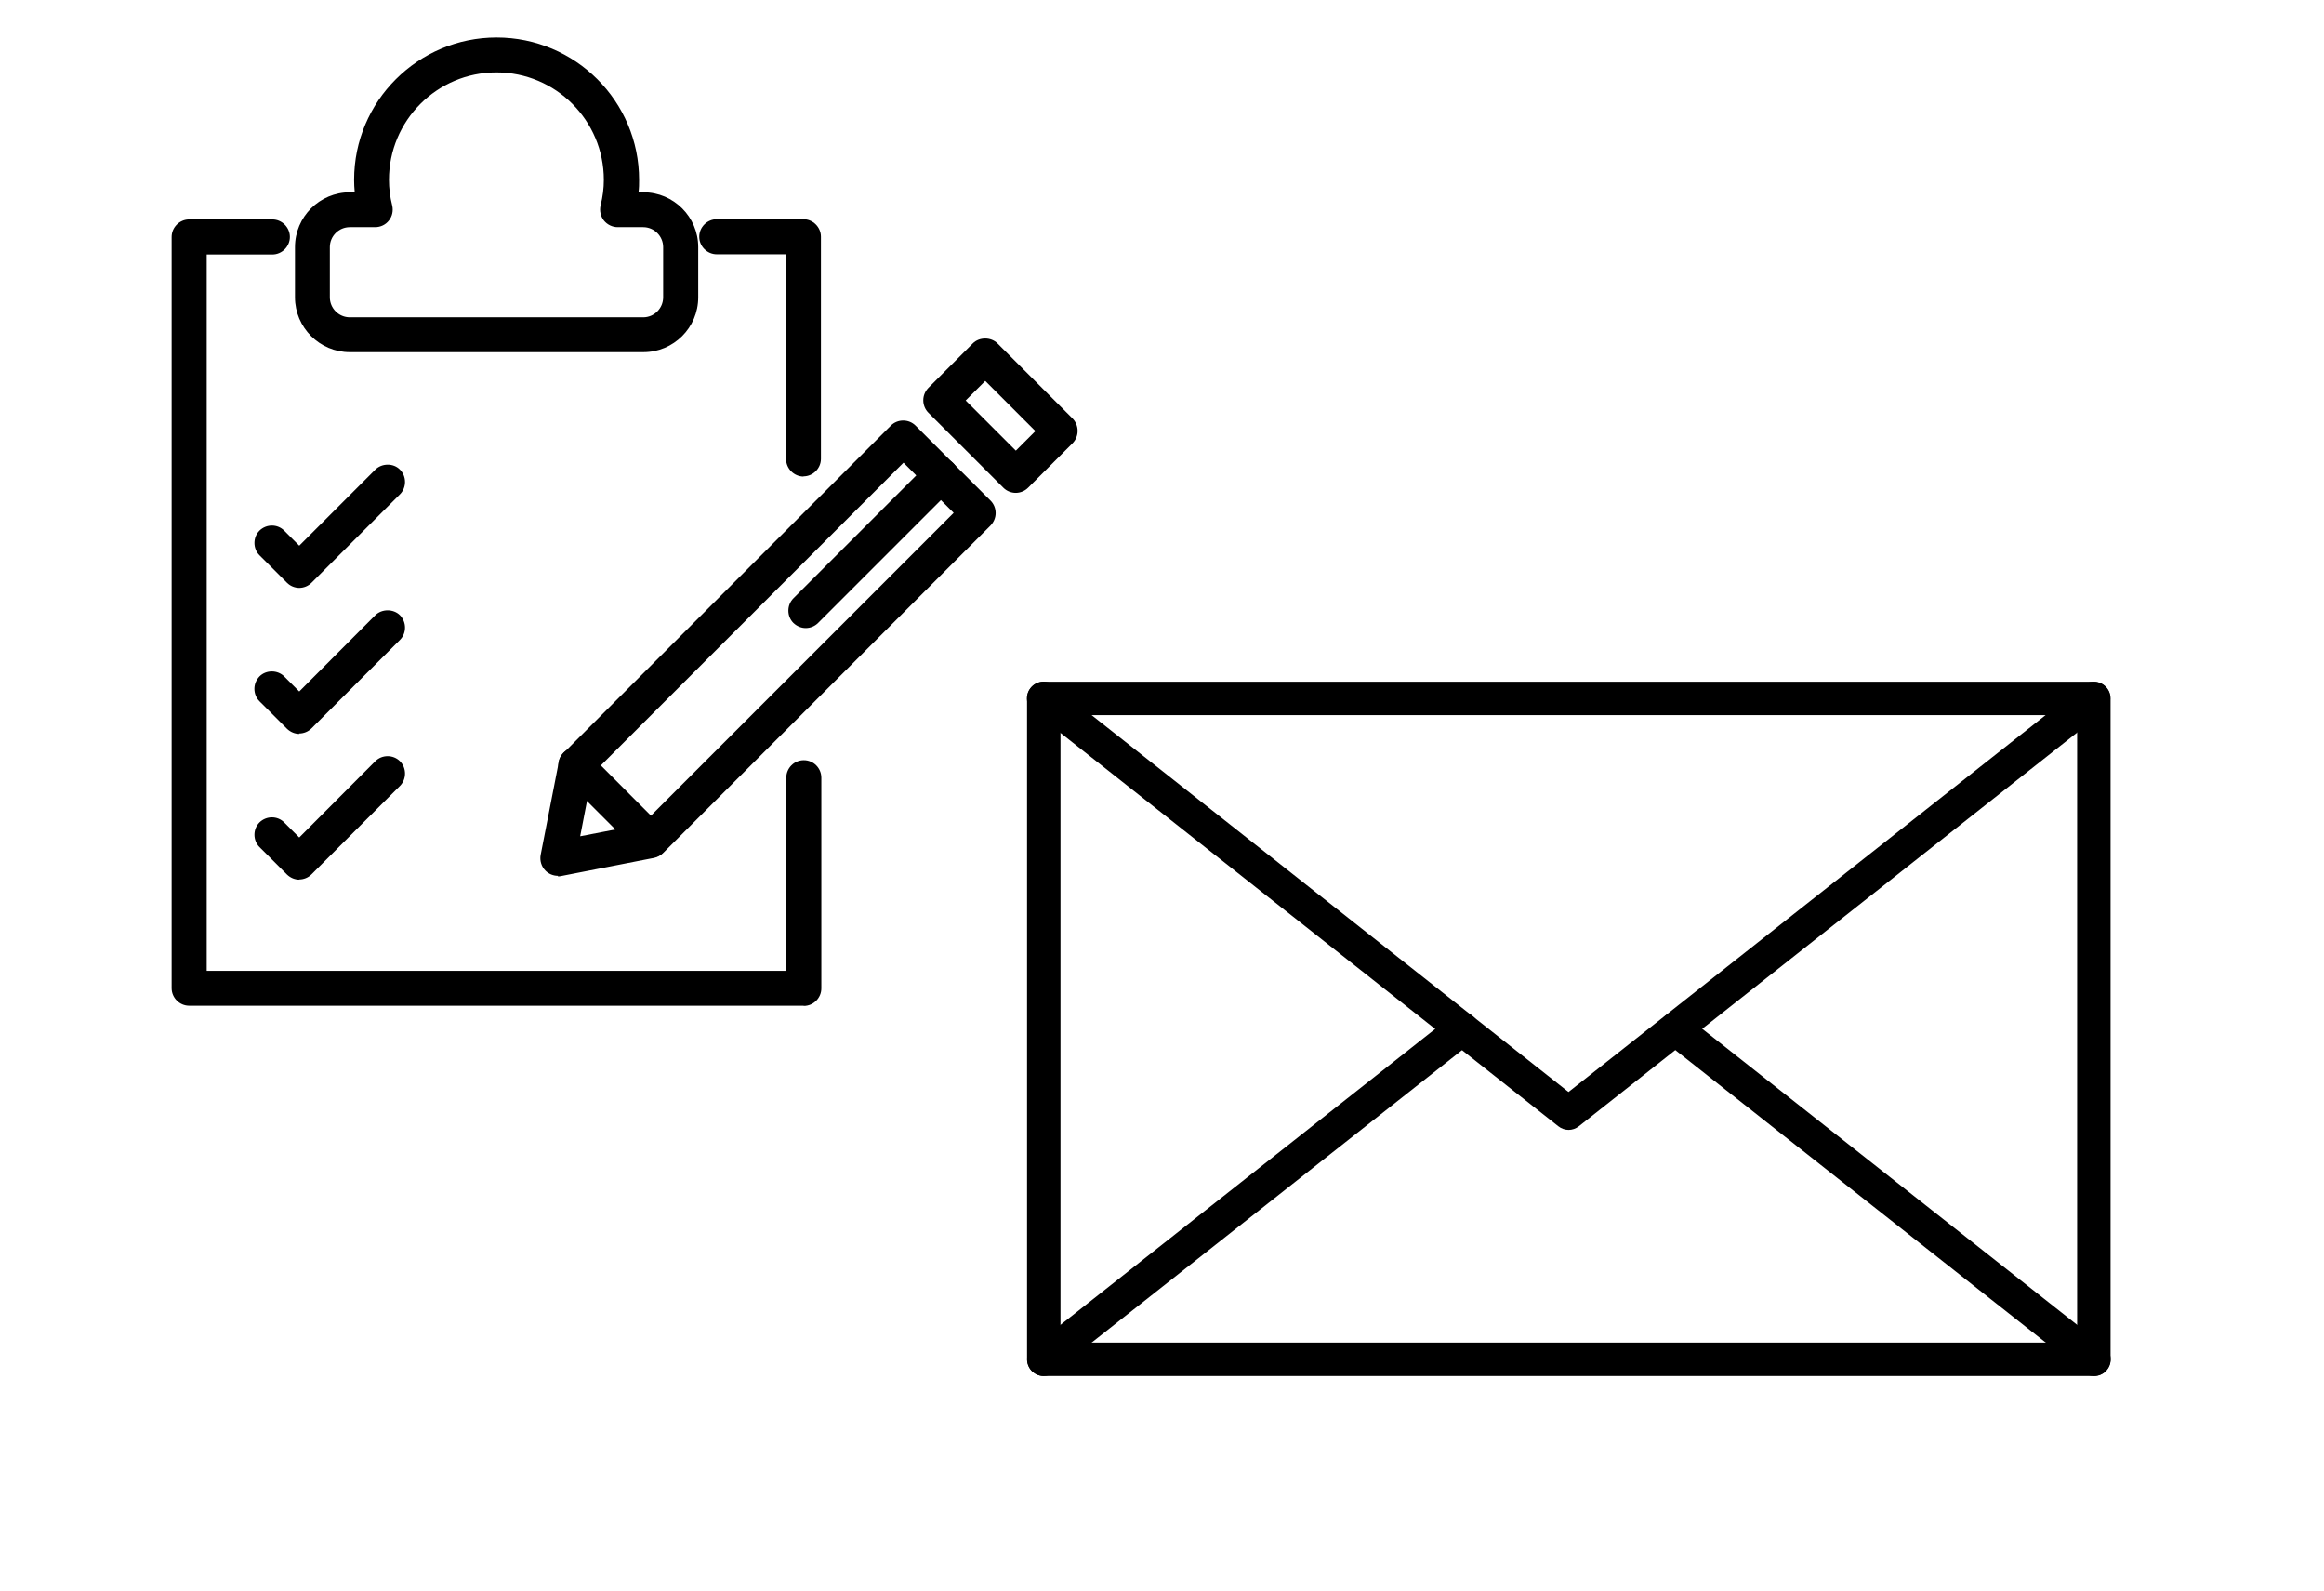 <?xml version="1.0" encoding="UTF-8"?><svg id="_レイヤー_6" xmlns="http://www.w3.org/2000/svg" viewBox="0 0 114 78"><defs><style>.cls-1{fill:none;}</style></defs><g><g><path d="m102.71,67.48h-51.51c-.45,0-.82-.37-.82-.82v-32.41c0-.45.37-.82.82-.82h51.51c.45,0,.82.37.82.82v32.41c0,.45-.37.82-.82.82Zm-50.69-1.64h49.87v-30.77h-49.87v30.77Z"/><path d="m76.95,55.41c-.18,0-.36-.06-.51-.18l-25.75-20.34c-.36-.28-.42-.8-.14-1.15.28-.36.8-.42,1.15-.13l25.24,19.94,25.25-19.94c.35-.28.87-.22,1.15.13.28.36.22.87-.14,1.15l-25.75,20.34c-.15.12-.33.18-.51.18Z"/><path d="m51.2,67.48c-.24,0-.48-.11-.64-.31-.28-.36-.22-.87.13-1.15l20.52-16.2c.36-.28.87-.22,1.15.13.28.36.22.87-.14,1.15l-20.52,16.2c-.15.12-.33.18-.51.18Z"/><path d="m102.71,67.48c-.18,0-.36-.06-.51-.18l-20.52-16.2c-.36-.28-.42-.8-.13-1.15s.8-.42,1.15-.13l20.52,16.2c.36.28.42.8.14,1.15-.16.21-.4.31-.64.31Z"/></g><g><g><path d="m39.42,49.13H9.28c-.37,0-.66-.3-.66-.66V11.62c0-.37.3-.66.66-.66h4.08c.37,0,.66.3.66.66s-.3.66-.66.66h-3.41v35.52h28.82v-9.66c0-.37.3-.66.66-.66s.66.3.66.66v10.33c0,.37-.3.66-.66.66Z"/><path d="m39.42,49.32H9.28c-.47,0-.86-.39-.86-.86V11.62c0-.47.39-.86.86-.86h4.08c.47,0,.86.39.86.86s-.39.86-.86.86h-3.22v35.13h28.43v-9.47c0-.47.38-.86.86-.86s.86.39.86.86v10.33c0,.47-.39.86-.86.86ZM9.28,11.15c-.26,0-.47.21-.47.47v36.85c0,.26.21.47.47.47h30.15c.26,0,.47-.21.47-.47v-10.33c0-.26-.21-.47-.47-.47s-.47.21-.47.47v9.86H9.75V12.09h3.61c.26,0,.47-.21.47-.47s-.21-.47-.47-.47h-4.08Z"/></g><g><path d="m39.42,23.18c-.37,0-.66-.3-.66-.66v-10.23h-3.59c-.37,0-.66-.3-.66-.66s.3-.66.66-.66h4.25c.37,0,.66.3.66.66v10.89c0,.37-.3.66-.66.66Z"/><path d="m39.42,23.37c-.47,0-.86-.39-.86-.86v-10.04h-3.4c-.47,0-.86-.39-.86-.86s.39-.86.86-.86h4.25c.47,0,.86.39.86.86v10.89c0,.47-.39.86-.86.86Zm-4.25-12.22c-.26,0-.47.21-.47.47s.21.47.47.47h3.78v10.42c0,.26.21.47.47.47s.47-.21.47-.47v-10.89c0-.26-.21-.47-.47-.47h-4.25Z"/></g><g><path d="m31.55,17.08h-14.39c-1.38,0-2.5-1.12-2.5-2.5v-2.46c0-1.38,1.12-2.5,2.5-2.5h.45c-.03-.27-.05-.54-.05-.8,0-3.74,3.05-6.79,6.79-6.79s6.79,3.05,6.79,6.79c0,.26-.02.53-.05.8h.45c1.38,0,2.5,1.12,2.5,2.5v2.46c0,1.38-1.12,2.5-2.5,2.5Zm-14.39-6.13c-.64,0-1.17.52-1.17,1.17v2.46c0,.65.53,1.17,1.17,1.17h14.39c.64,0,1.17-.52,1.17-1.17v-2.46c0-.65-.53-1.17-1.17-1.17h-1.25c-.2,0-.4-.09-.52-.25s-.17-.37-.12-.57c.11-.45.17-.88.17-1.31,0-3.01-2.45-5.46-5.46-5.46s-5.46,2.45-5.46,5.46c0,.43.05.86.17,1.31.05.2,0,.41-.12.57s-.32.25-.52.25h-1.25Z"/><path d="m31.55,17.27h-14.39c-1.48,0-2.69-1.21-2.69-2.69v-2.46c0-1.49,1.21-2.69,2.69-2.69h.24c-.02-.21-.03-.41-.03-.61,0-3.85,3.13-6.98,6.99-6.98s6.99,3.13,6.99,6.98c0,.2,0,.4-.03.61h.24c1.49,0,2.69,1.21,2.69,2.69v2.46c0,1.49-1.21,2.69-2.69,2.69Zm-14.39-7.46c-1.27,0-2.31,1.03-2.31,2.31v2.46c0,1.27,1.03,2.31,2.31,2.31h14.39c1.27,0,2.31-1.03,2.31-2.31v-2.46c0-1.27-1.03-2.31-2.31-2.31h-.67l.03-.22c.03-.27.05-.53.05-.78,0-3.64-2.96-6.6-6.6-6.6s-6.6,2.96-6.6,6.6c0,.25.02.51.05.78l.03.22h-.67Zm14.39,6.13h-14.39c-.75,0-1.36-.61-1.36-1.36v-2.46c0-.75.61-1.36,1.36-1.36h1.25c.15,0,.28-.07.37-.18.09-.11.12-.26.09-.4-.11-.47-.17-.91-.17-1.35,0-3.12,2.54-5.66,5.66-5.66s5.66,2.54,5.66,5.66c0,.45-.06.89-.17,1.35-.03.14,0,.29.09.4.09.11.23.18.37.18h1.25c.75,0,1.36.61,1.36,1.36v2.46c0,.75-.61,1.36-1.36,1.36Zm-14.39-4.8c-.54,0-.98.44-.98.98v2.46c0,.54.44.98.98.98h14.39c.54,0,.98-.44.98-.98v-2.46c0-.54-.44-.98-.98-.98h-1.25c-.26,0-.51-.12-.68-.33-.16-.21-.22-.48-.16-.73.11-.44.16-.85.16-1.26,0-2.91-2.36-5.27-5.27-5.27s-5.27,2.36-5.27,5.27c0,.41.05.83.16,1.26.06.26,0,.53-.16.73-.16.21-.41.33-.68.33h-1.25Z"/></g><g><g><path d="m27.37,42.76c-.17,0-.34-.07-.47-.19-.16-.16-.23-.38-.18-.6l.89-4.56c.03-.13.09-.25.18-.34l16.06-16.06c.26-.26.68-.26.94,0l3.68,3.68c.12.12.19.29.19.47s-.07.34-.19.47l-16.06,16.06c-.09.09-.21.16-.34.18l-4.56.89s-.08.01-.13.01Zm1.5-4.9l-.66,3.39,3.39-.66,15.45-15.45-2.74-2.74-15.45,15.45Zm3.06,3.35h0,0Z"/><path d="m27.37,42.95c-.23,0-.45-.09-.61-.25-.2-.2-.29-.49-.24-.77l.89-4.56c.03-.17.11-.32.23-.44l16.06-16.06c.33-.33.88-.33,1.21,0l3.68,3.68c.16.16.25.38.25.61s-.09.44-.25.61l-16.06,16.06c-.12.12-.27.2-.44.24l-4.56.89c-.05.01-.11.02-.16.02Zm16.95-21.95c-.12,0-.24.05-.33.14l-16.06,16.06c-.07.07-.11.15-.13.24l-.89,4.56c-.03.15.02.31.13.42.11.11.27.16.42.13l4.56-.89c.09-.02.18-.06.24-.13l16.06-16.06c.09-.09.14-.21.14-.33s-.05-.25-.14-.33l-3.68-3.67c-.09-.09-.21-.14-.33-.14Zm-16.35,20.5l.73-3.73,15.63-15.63,3.01,3.01-15.63,15.63-3.73.73Zm1.08-3.54l-.59,3.05,3.05-.59,15.27-15.27-2.46-2.46-15.27,15.27Zm2.89,3.45v-.39s0,0,0,0v.39Z"/></g><g><path d="m49.83,23.97c-.17,0-.34-.06-.47-.19l-3.68-3.68c-.12-.12-.19-.29-.19-.47s.07-.35.19-.47l2.18-2.18c.26-.26.68-.26.94,0l3.68,3.68c.12.12.19.29.19.47s-.07.35-.19.47l-2.18,2.18c-.13.13-.3.19-.47.19Zm-2.74-4.34l2.74,2.74,1.24-1.24-2.74-2.74-1.24,1.24Z"/><path d="m49.83,24.17c-.23,0-.45-.09-.61-.25l-3.68-3.68c-.16-.16-.25-.38-.25-.61s.09-.44.25-.61l2.18-2.18c.32-.32.89-.32,1.21,0l3.68,3.68c.16.16.25.38.25.61s-.09.45-.25.61l-2.18,2.18c-.16.16-.38.25-.61.25Zm-1.5-7.18c-.13,0-.24.05-.33.14l-2.18,2.18c-.09.09-.14.21-.14.33s.05.24.14.33l3.68,3.68c.18.18.49.18.67,0l2.18-2.18c.09-.09.14-.21.14-.33s-.05-.25-.14-.33l-3.68-3.68c-.09-.09-.21-.14-.33-.14Zm1.5,5.66l-3.01-3.01,1.51-1.51,3.01,3.01-1.51,1.51Zm-2.46-3.01l2.46,2.46.96-.96-2.46-2.46-.96.96Z"/></g><g><path d="m39.53,30.6c-.17,0-.34-.06-.47-.19-.26-.26-.26-.68,0-.94l6.63-6.63c.26-.26.68-.26.94,0s.26.68,0,.94l-6.63,6.63c-.13.13-.3.19-.47.19Z"/><path d="m39.53,30.8c-.23,0-.44-.09-.61-.25-.33-.33-.33-.88,0-1.21l6.63-6.63c.33-.33.89-.32,1.21,0,.33.33.33.88,0,1.21l-6.63,6.63c-.16.16-.38.25-.61.25Zm6.63-7.96c-.13,0-.24.05-.33.14l-6.63,6.63c-.18.18-.18.48,0,.66.18.18.49.18.67,0l6.63-6.63c.18-.18.18-.48,0-.66-.09-.09-.21-.14-.33-.14Z"/></g><g><path d="m31.93,41.87c-.17,0-.34-.06-.47-.19l-3.68-3.68c-.26-.26-.26-.68,0-.94.26-.26.68-.26.94,0l3.67,3.68c.26.26.26.68,0,.94-.13.13-.3.19-.47.19Z"/><path d="m31.93,42.06c-.23,0-.44-.09-.61-.25l-3.68-3.68c-.16-.16-.25-.38-.25-.61s.09-.44.25-.61c.32-.32.89-.33,1.21,0l3.67,3.68c.16.16.25.38.25.61,0,.23-.09.45-.25.61-.16.16-.38.25-.61.25Zm-3.68-5c-.13,0-.24.05-.33.14-.09.09-.14.21-.14.33s.05.24.14.33l3.68,3.68c.18.18.49.18.66,0,.09-.09.14-.21.14-.33,0-.13-.05-.24-.14-.33l-3.67-3.68c-.09-.09-.21-.14-.33-.14Z"/></g></g><g><path d="m14.69,28.64c-.18,0-.35-.07-.47-.19l-1.35-1.35c-.26-.26-.26-.68,0-.94.26-.26.68-.26.94,0l.88.88,3.87-3.87c.26-.26.68-.26.94,0,.26.26.26.68,0,.94l-4.34,4.34c-.12.12-.29.19-.47.19Z"/><path d="m14.69,28.83c-.23,0-.45-.09-.61-.25l-1.35-1.35c-.33-.33-.33-.88,0-1.21.34-.33.88-.33,1.21,0l.74.74,3.73-3.73c.32-.32.89-.33,1.21,0,.33.33.33.88,0,1.21l-4.34,4.34c-.16.16-.38.25-.61.25Zm-1.35-2.68c-.12,0-.24.05-.33.14-.18.18-.18.48,0,.67l1.35,1.35c.18.18.49.18.66,0l4.34-4.34c.18-.18.18-.48,0-.66-.18-.18-.49-.18-.66,0l-4.01,4.01-1.02-1.02c-.09-.09-.21-.14-.33-.14Z"/></g><g><path d="m14.69,35.79c-.18,0-.35-.07-.47-.19l-1.35-1.35c-.26-.26-.26-.68,0-.94s.68-.26.94,0l.88.88,3.87-3.87c.26-.26.68-.26.94,0,.26.26.26.68,0,.94l-4.34,4.34c-.12.12-.29.19-.47.19Z"/><path d="m14.69,35.99c-.23,0-.44-.09-.61-.25l-1.35-1.35c-.16-.16-.25-.38-.25-.61s.09-.44.25-.61c.33-.33.89-.32,1.21,0l.74.74,3.73-3.74c.32-.32.89-.32,1.21,0,.33.34.33.88,0,1.21l-4.34,4.34c-.16.16-.38.25-.61.25Zm-1.35-2.68c-.13,0-.24.05-.33.14-.09.09-.14.21-.14.33s.05.24.14.33l1.35,1.35c.18.18.49.18.66,0l4.34-4.34c.18-.18.18-.48,0-.67-.18-.18-.49-.18-.66,0l-4.01,4.01-1.02-1.02c-.09-.09-.21-.14-.33-.14Z"/></g><g><path d="m14.69,42.95c-.18,0-.35-.07-.47-.19l-1.35-1.35c-.26-.26-.26-.68,0-.94.26-.26.68-.26.94,0l.88.88,3.87-3.87c.26-.26.68-.26.94,0,.26.26.26.68,0,.94l-4.34,4.34c-.12.12-.29.19-.47.19Z"/><path d="m14.69,43.14c-.23,0-.44-.09-.61-.25l-1.35-1.35c-.33-.33-.33-.88,0-1.21.34-.33.88-.33,1.21,0l.74.74,3.73-3.74c.33-.33.88-.33,1.21,0,.33.33.33.88,0,1.21l-4.34,4.34c-.16.16-.38.25-.61.25Zm-1.35-2.68c-.12,0-.24.05-.33.14-.18.18-.18.48,0,.67l1.35,1.35c.18.18.49.18.66,0l4.34-4.34c.18-.18.18-.48,0-.67-.18-.18-.48-.18-.66,0l-4.01,4.01-1.02-1.02c-.09-.09-.21-.14-.33-.14Z"/></g></g></g><rect class="cls-1" y="-3" width="114" height="78"/><rect class="cls-1" width="114" height="78"/></svg>